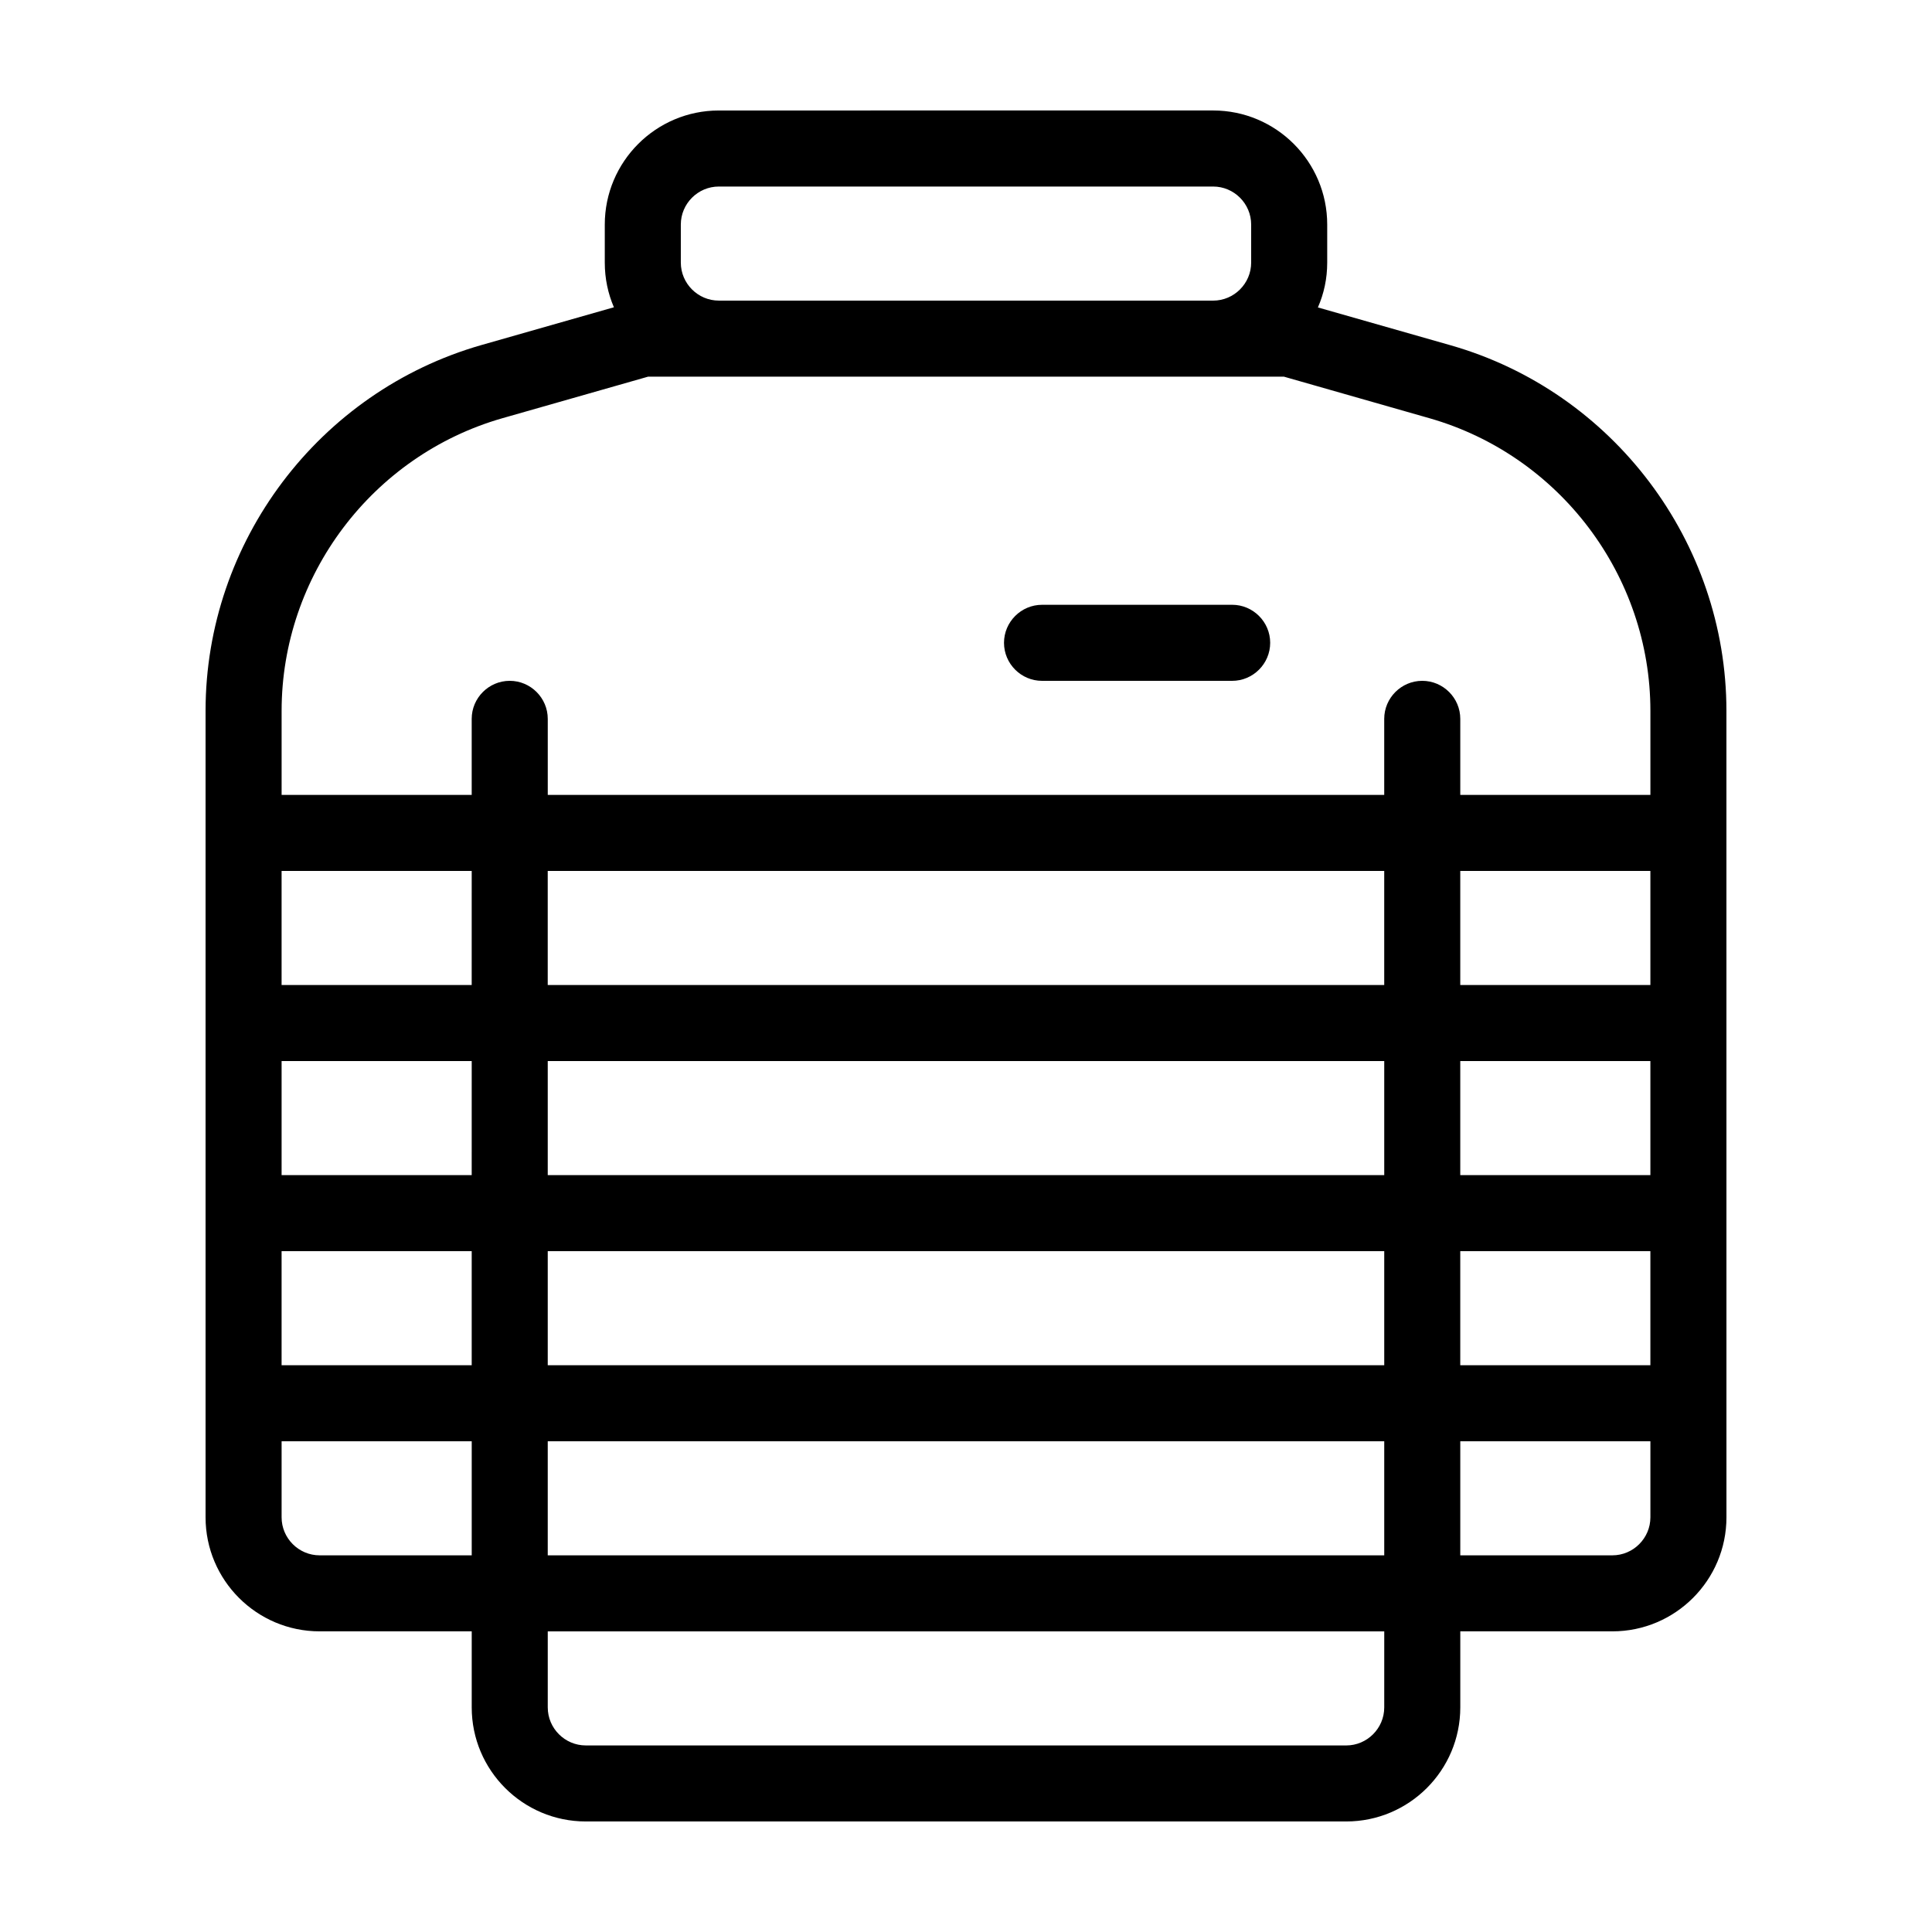 <?xml version="1.0" encoding="UTF-8"?>
<!-- Uploaded to: ICON Repo, www.svgrepo.com, Generator: ICON Repo Mixer Tools -->
<svg fill="#000000" width="800px" height="800px" version="1.1" viewBox="144 144 512 512" xmlns="http://www.w3.org/2000/svg">
 <g>
  <path d="m420.15 324.43h50.383c5.543 0 10.078-4.535 10.078-10.078 0-5.543-4.535-10.078-10.078-10.078l-50.383 0.004c-5.543 0-10.078 4.535-10.078 10.078 0 5.543 4.535 10.074 10.078 10.074z"/>
  <path d="m528.42 235.5-35.164-10.027c1.613-3.676 2.469-7.656 2.469-11.887v-10.078c0-16.676-13.551-30.23-30.23-30.23l-130.99 0.004c-16.676 0-30.23 13.551-30.23 30.23v10.078c0 4.231 0.855 8.211 2.418 11.84l-35.164 10.027c-43.027 12.336-73.051 52.137-73.051 96.926v213.71c0 16.676 13.551 30.23 30.23 30.23h40.305v20.152c0 16.676 13.551 30.23 30.23 30.23h201.52c16.676 0 30.23-13.551 30.23-30.23v-20.152h40.305c16.676 0 30.23-13.551 30.23-30.23l-0.008-213.71c0-44.738-30.027-84.59-73.105-96.883zm-17.582 320.68h-221.68v-30.23h221.68zm-221.68-50.383v-30.23h221.68v30.23zm0-80.609h221.68v30.23h-221.68zm-20.152 30.23h-50.379v-30.23h50.383zm261.98-30.23h50.383v30.23h-50.383zm0-20.152v-30.23h50.383v30.23zm-20.152 0h-221.68v-30.23h221.68zm-241.83 0h-50.379v-30.23h50.383zm-50.379 70.535h50.383v30.23l-50.383-0.004zm312.36 0h50.383v30.23l-50.383-0.004zm-206.56-272.06c0-5.543 4.535-10.078 10.078-10.078h130.99c5.543 0 10.078 4.535 10.078 10.078v10.078c0 5.543-4.535 10.078-10.078 10.078l-130.99-0.004c-5.543 0-10.078-4.535-10.078-10.078zm-47.355 51.34 38.691-11.035h168.48l38.641 11.035c34.461 9.875 58.492 41.715 58.492 77.535v22.27h-50.383v-20.152c0-5.543-4.535-10.078-10.078-10.078-5.543 0-10.078 4.535-10.078 10.078v20.152h-221.67v-20.152c0-5.543-4.535-10.078-10.078-10.078s-10.078 4.535-10.078 10.078v20.152h-50.375v-22.27c0-35.82 24.031-67.66 58.441-77.535zm-58.441 291.25v-20.152h50.383v30.23h-40.305c-5.547 0-10.078-4.535-10.078-10.078zm292.21 50.383c0 5.543-4.535 10.078-10.078 10.078l-201.52-0.004c-5.543 0-10.078-4.535-10.078-10.078v-20.152h221.68zm60.457-40.305h-40.305v-30.23h50.383v20.152c0 5.543-4.535 10.078-10.078 10.078z"/>
 </g>
</svg>